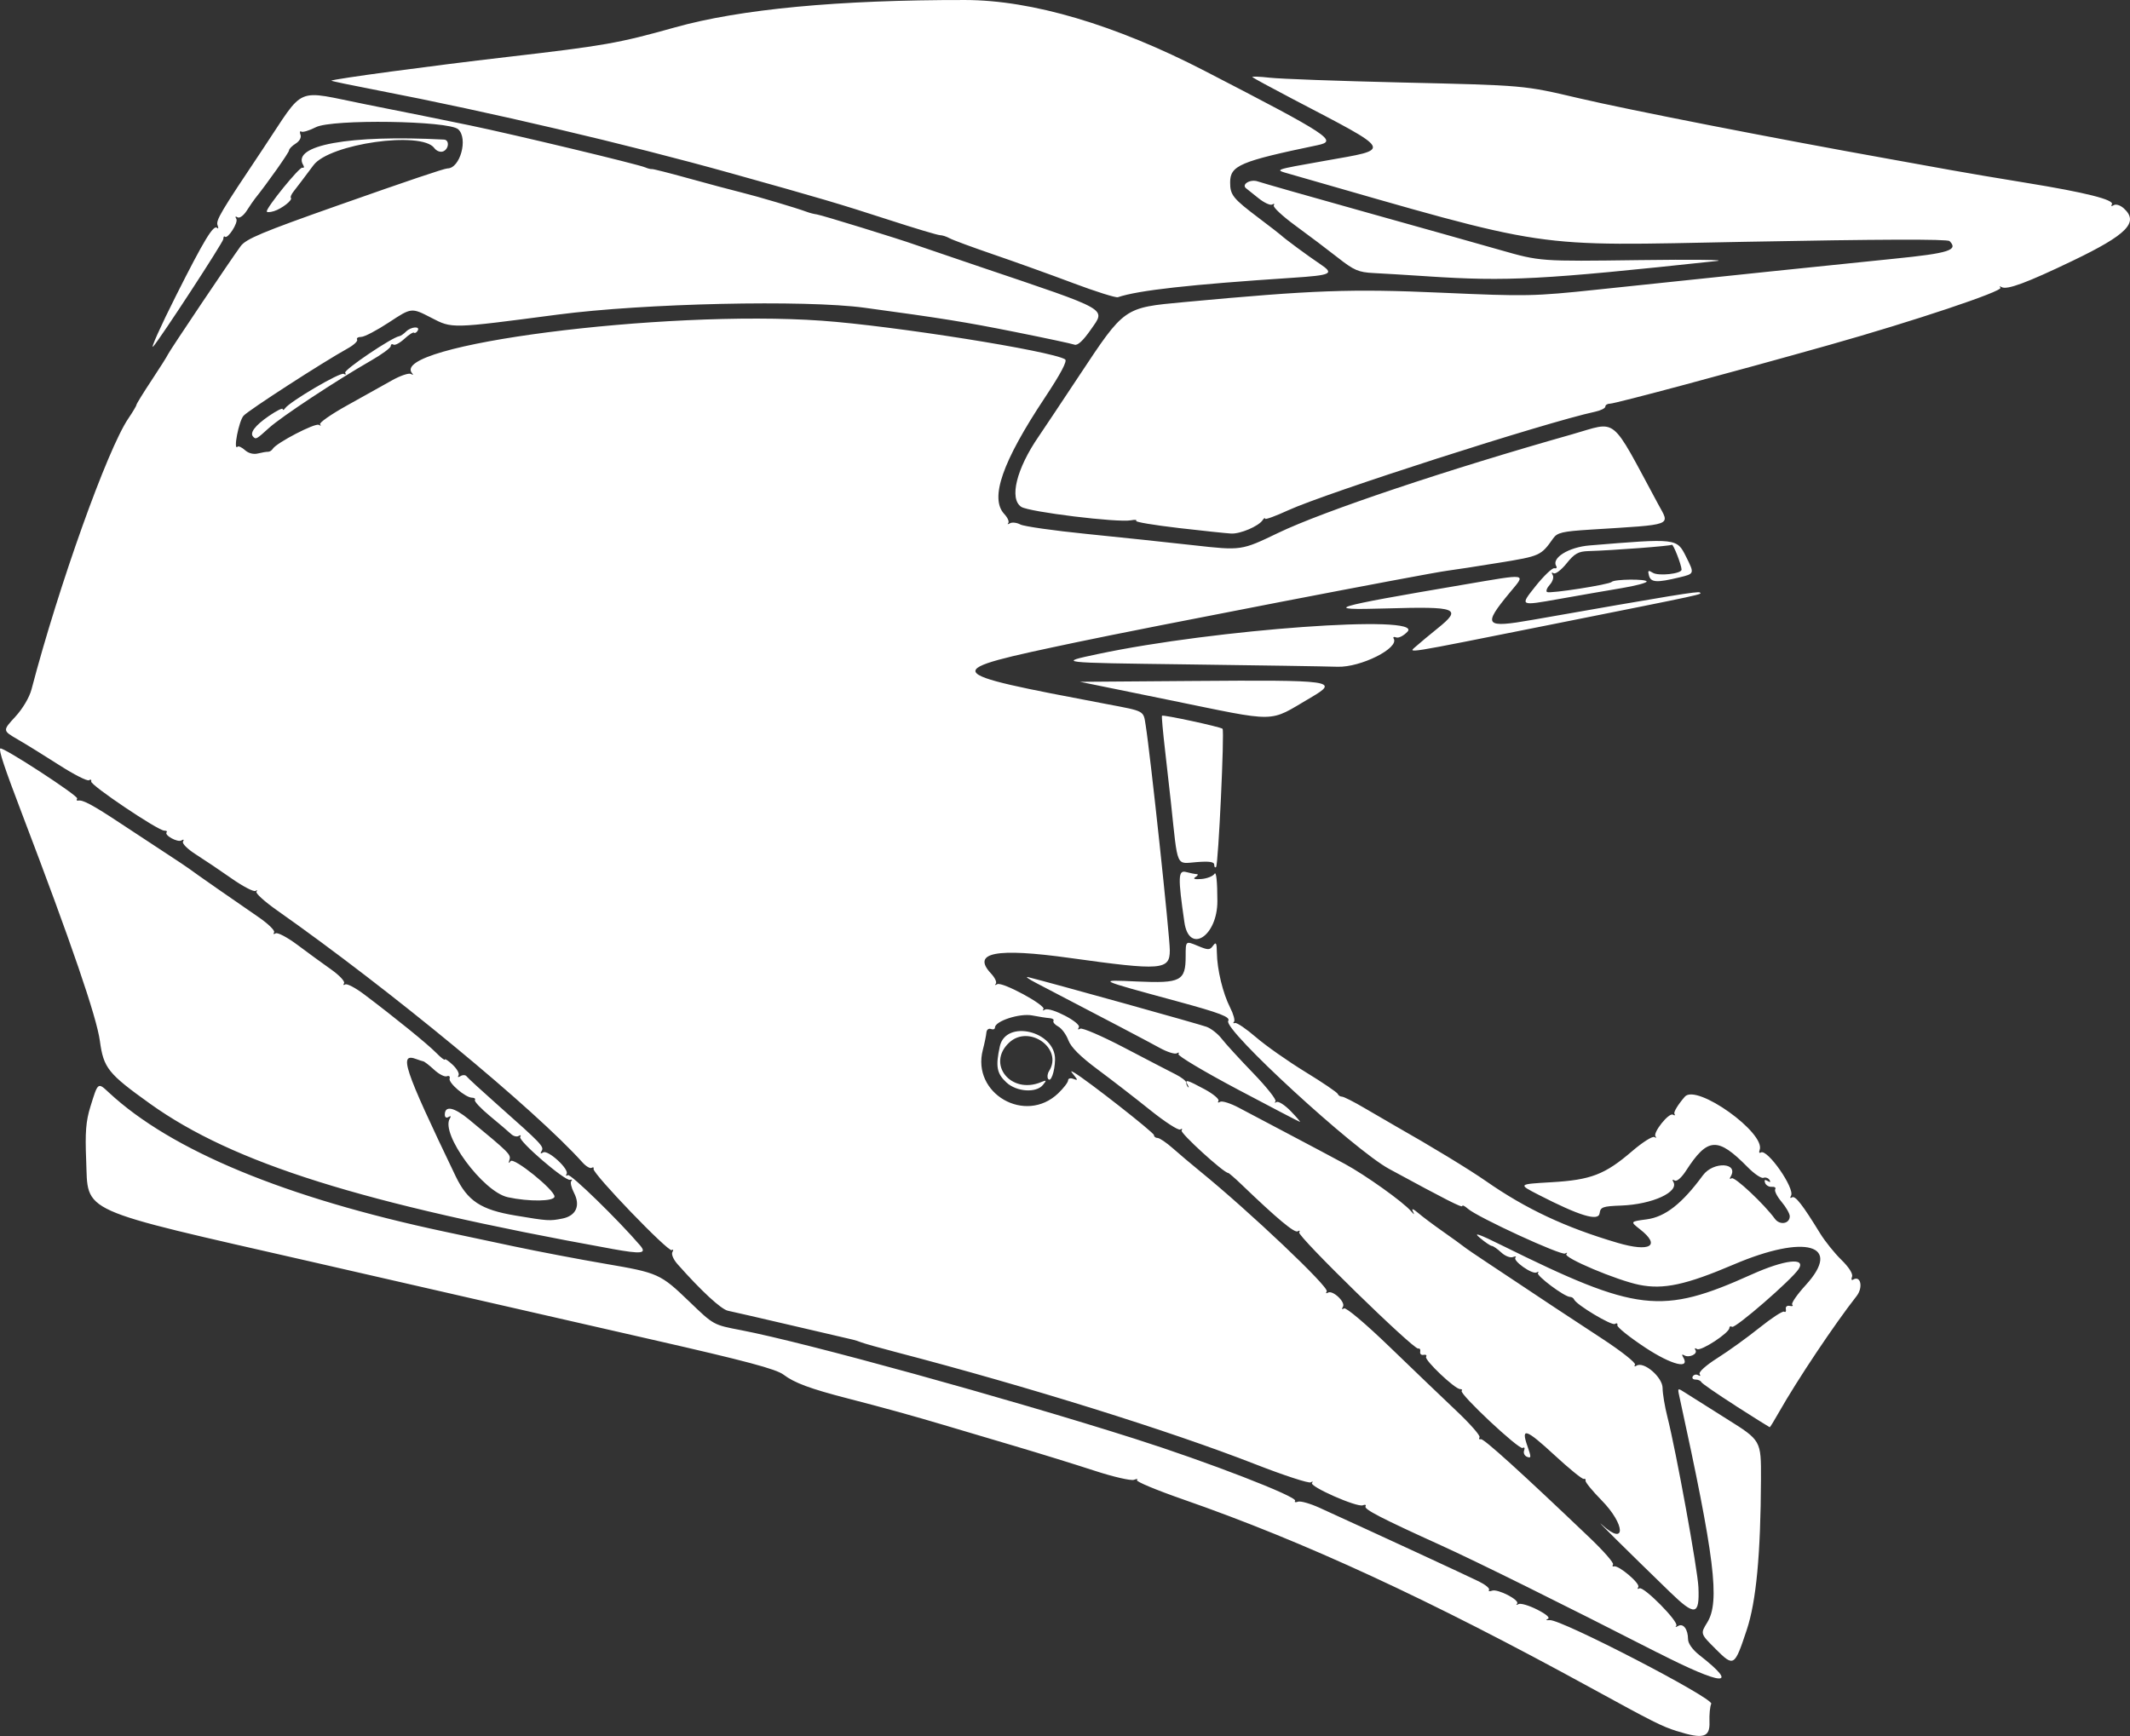 <?xml version="1.0" encoding="UTF-8" standalone="no"?>
<!-- Created with Inkscape (http://www.inkscape.org/) -->

<svg
   width="177.248mm"
   height="144.491mm"
   viewBox="0 0 177.248 144.491"
   version="1.1"
   id="svg1"
   xml:space="preserve"
   xmlns:inkscape="http://www.inkscape.org/namespaces/inkscape"
   xmlns:sodipodi="http://sodipodi.sourceforge.net/DTD/sodipodi-0.dtd"
   xmlns="http://www.w3.org/2000/svg"
   xmlns:svg="http://www.w3.org/2000/svg"><rect x="0" y="0" width="177.248" height="144.491" fill="#333333" stroke="none"/><sodipodi:namedview
     id="namedview1"
     pagecolor="#ffffff"
     bordercolor="#000000"
     borderopacity="0.25"
     inkscape:showpageshadow="2"
     inkscape:pageopacity="0.0"
     inkscape:pagecheckerboard="0"
     inkscape:deskcolor="#d1d1d1"
     inkscape:document-units="mm" /><defs
     id="defs1" /><g
     inkscape:label="Calque 1"
     inkscape:groupmode="layer"
     id="layer1"
     transform="translate(-20.822,-70.847)"><path
       style="fill:#ffffff;fill-opacity:1"
       d="m 160.363,214.933 c -1.257,-0.399 -1.944,-0.745 -7.144,-3.593 -13.47,-7.379 -23.839,-12.172 -33.94,-15.691 -2.223,-0.774 -3.953,-1.497 -3.845,-1.606 0.109,-0.109 -0.003,-0.121 -0.248,-0.027 -0.245,0.094 -1.73,-0.249 -3.299,-0.762 -1.569,-0.513 -4.52,-1.426 -6.557,-2.029 -2.037,-0.603 -4.716,-1.398 -5.953,-1.767 -2.541,-0.758 -4.986,-1.434 -8.043,-2.223 -3.086,-0.796 -4.412,-1.288 -5.309,-1.97 -0.617,-0.469 -3.132,-1.14 -10.857,-2.899 -5.53,-1.259 -12.316,-2.809 -15.081,-3.445 -2.765,-0.636 -8.718,-1.998 -13.229,-3.028 -19.802,-4.518 -18.682,-4.014 -18.866,-8.493 -0.094,-2.292 -0.021,-3.232 0.348,-4.426 0.64,-2.073 0.615,-2.054 1.549,-1.186 5.188,4.824 14.679,8.755 27.95,11.577 1.091,0.232 3.651,0.776 5.689,1.208 2.037,0.432 5.49,1.091 7.673,1.463 4.392,0.75 4.578,0.833 6.965,3.129 2.062,1.983 2.002,1.95 4.345,2.4 5.359,1.031 22.122,5.655 32.743,9.033 6.079,1.933 13.548,4.823 13.339,5.162 -0.075,0.122 0.031,0.157 0.237,0.078 0.205,-0.079 1.015,0.149 1.8,0.507 4.945,2.254 12.043,5.537 13.255,6.129 0.539,0.264 0.92,0.578 0.846,0.698 -0.074,0.12 0.036,0.152 0.246,0.072 0.473,-0.181 2.35,0.793 2.087,1.083 -0.105,0.117 -0.052,0.132 0.117,0.035 0.17,-0.097 0.869,0.107 1.553,0.454 0.777,0.394 1.108,0.687 0.882,0.779 -0.203,0.083 -0.13,0.127 0.166,0.099 0.937,-0.087 13.659,6.503 13.44,6.962 -0.104,0.218 -0.17,0.903 -0.146,1.521 0.049,1.284 -0.531,1.445 -2.71,0.753 z m -1.627,-6.541 c -7.877,-4.028 -15.028,-7.571 -18.023,-8.93 -4.949,-2.245 -6.407,-2.999 -6.261,-3.236 0.078,-0.127 -0.025,-0.166 -0.228,-0.088 -0.486,0.186 -4.482,-1.579 -4.222,-1.865 0.11,-0.121 0.062,-0.142 -0.106,-0.045 -0.168,0.096 -2.252,-0.586 -4.63,-1.515 -7.128,-2.785 -18.858,-6.446 -29.857,-9.318 -1.382,-0.361 -2.692,-0.729 -2.91,-0.817 -0.218,-0.088 -0.533,-0.19 -0.7,-0.226 -0.167,-0.036 -2.429,-0.562 -5.027,-1.171 -2.598,-0.608 -5.015,-1.164 -5.371,-1.236 -0.566,-0.114 -2.215,-1.638 -4.201,-3.881 -0.346,-0.391 -0.531,-0.833 -0.422,-1.009 0.107,-0.173 0.081,-0.243 -0.059,-0.157 -0.287,0.177 -6.615,-6.399 -6.503,-6.759 0.04,-0.129 -0.031,-0.17 -0.159,-0.091 -0.127,0.079 -0.468,-0.121 -0.758,-0.443 -3.966,-4.419 -16.033,-14.38 -25.415,-20.981 -1.054,-0.742 -1.828,-1.446 -1.72,-1.565 0.108,-0.119 0.07,-0.145 -0.084,-0.058 -0.154,0.088 -1.047,-0.379 -1.984,-1.036 -0.937,-0.658 -2.27,-1.554 -2.961,-1.993 -0.705,-0.447 -1.181,-0.921 -1.084,-1.079 0.103,-0.166 0.049,-0.205 -0.131,-0.094 -0.313,0.193 -1.466,-0.446 -1.23,-0.682 0.072,-0.072 -0.018,-0.133 -0.2,-0.135 -0.53,-0.007 -6.159,-3.793 -6.079,-4.088 0.04,-0.147 -0.044,-0.196 -0.187,-0.107 -0.143,0.088 -1.247,-0.473 -2.454,-1.247 -1.207,-0.774 -2.766,-1.74 -3.466,-2.145 -1.272,-0.738 -1.272,-0.738 -0.215,-1.885 0.625,-0.678 1.18,-1.616 1.358,-2.295 2.265,-8.64 6.315,-19.973 8.053,-22.534 0.371,-0.547 0.675,-1.058 0.675,-1.135 0,-0.077 0.565,-0.995 1.257,-2.039 0.691,-1.044 1.306,-2.017 1.366,-2.163 0.113,-0.273 5.232,-7.895 6.047,-9.004 0.449,-0.611 1.767,-1.163 8.131,-3.408 5.785,-2.04 8.825,-3.067 9.083,-3.067 1.052,0 1.736,-2.495 0.893,-3.258 -0.794,-0.719 -10.496,-0.86 -11.844,-0.173 -0.543,0.277 -1.088,0.442 -1.21,0.366 -0.122,-0.076 -0.154,0.04 -0.071,0.257 0.089,0.232 -0.076,0.536 -0.4,0.739 -0.303,0.189 -0.551,0.444 -0.551,0.565 0,0.176 -1.803,2.732 -2.835,4.018 -0.117,0.146 -0.425,0.596 -0.685,1.001 -0.266,0.414 -0.601,0.657 -0.766,0.554 -0.179,-0.11 -0.219,-0.061 -0.103,0.126 0.189,0.306 -0.72,1.72 -0.955,1.485 -0.068,-0.068 -0.126,0.025 -0.128,0.207 -0.004,0.252 -5.238,8.273 -5.823,8.924 -0.287,0.319 0.584,-1.629 1.875,-4.193 2.367,-4.702 3.136,-5.967 3.439,-5.664 0.104,0.104 0.12,0.009 0.036,-0.21 -0.162,-0.423 0.212,-1.054 3.764,-6.359 3.605,-5.384 2.51,-4.916 8.665,-3.697 2.91,0.576 6.769,1.355 8.574,1.731 3.695,0.768 13.969,3.231 14.577,3.494 0.218,0.094 0.47,0.158 0.56,0.141 0.09,-0.017 1.459,0.33 3.043,0.77 1.584,0.44 3.566,0.97 4.405,1.177 1.408,0.348 4.552,1.282 5.485,1.629 0.218,0.081 0.575,0.171 0.794,0.199 0.382,0.049 6.848,2.043 8.202,2.53 0.364,0.131 2.805,0.962 5.424,1.847 10.843,3.664 10.412,3.421 9.19,5.183 -0.655,0.946 -1.12,1.377 -1.378,1.28 -0.215,-0.08 -2.417,-0.551 -4.895,-1.047 -4.198,-0.84 -6.104,-1.148 -12.574,-2.026 -4.948,-0.672 -18.35,-0.372 -25.532,0.571 -8.956,1.176 -8.764,1.172 -10.538,0.256 -1.633,-0.843 -1.633,-0.843 -3.485,0.378 -1.019,0.672 -2.067,1.222 -2.331,1.222 -0.263,3e-4 -0.417,0.101 -0.341,0.224 0.076,0.123 -0.271,0.45 -0.771,0.728 -2.094,1.161 -8.26,5.147 -8.679,5.61 -0.393,0.434 -0.882,2.959 -0.499,2.577 0.078,-0.079 0.356,0.05 0.617,0.286 0.29,0.263 0.709,0.37 1.08,0.277 0.333,-0.084 0.712,-0.147 0.841,-0.141 0.129,0.006 0.309,-0.108 0.399,-0.254 0.306,-0.494 3.516,-2.162 3.823,-1.986 0.168,0.096 0.216,0.076 0.108,-0.043 -0.109,-0.12 0.903,-0.83 2.249,-1.577 1.346,-0.748 3.02,-1.683 3.721,-2.078 0.701,-0.395 1.415,-0.638 1.587,-0.539 0.172,0.099 0.224,0.081 0.116,-0.038 -2.139,-2.36 20.864,-5.328 34.064,-4.395 5.93,0.419 19.121,2.513 20.257,3.215 0.206,0.127 -0.355,1.188 -1.706,3.225 -3.526,5.317 -4.576,8.339 -3.354,9.651 0.282,0.303 0.431,0.642 0.331,0.754 -0.1,0.112 -0.036,0.119 0.143,0.016 0.179,-0.103 0.567,-0.058 0.862,0.1 0.295,0.158 2.768,0.511 5.496,0.785 2.727,0.274 6.745,0.699 8.928,0.944 3.969,0.446 3.969,0.446 7.029,-1.026 3.756,-1.807 14.074,-5.269 24.456,-8.206 3.867,-1.094 3.107,-1.709 7.16,5.797 0.999,1.849 1.423,1.689 -5.63,2.134 -2.345,0.148 -2.756,0.245 -3.1,0.732 -1.015,1.439 -1.082,1.469 -4.471,2.02 -1.84,0.299 -3.793,0.6 -4.341,0.669 -1.584,0.199 -25.027,4.724 -30.893,5.962 -11.555,2.44 -11.545,2.46 2.514,5.13 3.24,0.615 3.085,0.533 3.28,1.753 0.395,2.47 2.011,17.542 2.011,18.755 0,1.645 -0.679,1.697 -8.287,0.635 -6.197,-0.865 -8.238,-0.463 -6.585,1.297 0.324,0.345 0.498,0.726 0.388,0.848 -0.11,0.122 -0.055,0.137 0.124,0.034 0.404,-0.232 4.117,1.782 3.842,2.084 -0.109,0.121 -0.054,0.136 0.122,0.035 0.45,-0.258 3.054,1.1 2.823,1.473 -0.109,0.177 -0.064,0.222 0.114,0.112 0.163,-0.101 1.819,0.613 3.679,1.587 1.86,0.974 3.779,1.97 4.264,2.214 0.485,0.244 0.882,0.553 0.882,0.687 7e-5,0.134 0.069,0.303 0.153,0.376 0.084,0.073 0.067,-0.017 -0.038,-0.198 -0.274,-0.476 -0.051,-0.417 1.418,0.376 0.72,0.389 1.236,0.824 1.148,0.967 -0.088,0.143 -0.028,0.178 0.135,0.077 0.163,-0.1 0.866,0.121 1.562,0.492 0.697,0.371 2.576,1.364 4.177,2.207 1.601,0.843 3.687,1.952 4.636,2.466 1.716,0.929 4.835,3.153 5.504,3.924 0.3,0.346 0.323,0.347 0.156,0.007 -0.12,-0.245 0.049,-0.187 0.443,0.151 0.351,0.301 1.284,1.001 2.073,1.554 0.789,0.553 1.563,1.113 1.72,1.243 0.156,0.13 1.048,0.741 1.981,1.356 0.933,0.616 2.139,1.417 2.681,1.781 1.474,0.991 3.762,2.502 6.924,4.574 1.559,1.022 2.761,1.977 2.671,2.122 -0.09,0.146 -0.031,0.183 0.132,0.082 0.608,-0.376 2.161,0.962 2.165,1.865 0.002,0.461 0.18,1.533 0.395,2.381 0.728,2.865 2.522,12.711 2.586,14.197 0.103,2.365 -0.28,2.428 -2.379,0.391 -3.629,-3.52 -6.542,-6.406 -5.623,-5.571 1.996,1.815 1.934,-0.031 -0.069,-2.069 -0.764,-0.777 -1.359,-1.508 -1.323,-1.623 0.036,-0.115 -0.032,-0.18 -0.152,-0.144 -0.12,0.036 -1.211,-0.851 -2.425,-1.973 -2.389,-2.207 -2.819,-2.349 -2.254,-0.747 0.321,0.91 0.318,1.018 -0.029,0.885 -0.217,-0.083 -0.33,-0.321 -0.251,-0.528 0.081,-0.212 0.028,-0.305 -0.122,-0.212 -0.29,0.179 -5.306,-4.525 -5.073,-4.757 0.078,-0.078 0.02,-0.142 -0.13,-0.142 -0.434,0 -2.993,-2.429 -2.832,-2.689 0.08,-0.129 -0.013,-0.202 -0.205,-0.162 -0.193,0.04 -0.321,-0.076 -0.284,-0.258 0.036,-0.182 -0.038,-0.301 -0.166,-0.265 -0.374,0.106 -10.087,-9.376 -9.905,-9.67 0.091,-0.147 0.035,-0.187 -0.123,-0.089 -0.26,0.161 -1.689,-1.03 -4.643,-3.867 -0.568,-0.546 -1.083,-0.992 -1.144,-0.992 -0.363,0 -4.003,-3.317 -3.873,-3.529 0.087,-0.141 0.035,-0.18 -0.117,-0.087 -0.152,0.094 -1.274,-0.632 -2.495,-1.613 -1.221,-0.981 -3.181,-2.498 -4.357,-3.371 -1.461,-1.085 -2.239,-1.86 -2.458,-2.447 -0.176,-0.473 -0.553,-0.985 -0.839,-1.138 -0.286,-0.153 -0.465,-0.366 -0.399,-0.473 0.066,-0.107 -0.079,-0.209 -0.323,-0.226 -0.244,-0.017 -0.894,-0.118 -1.445,-0.225 -1.036,-0.201 -3.1,0.468 -3.1,1.005 0,0.139 -0.153,0.194 -0.34,0.122 -0.187,-0.072 -0.355,0.064 -0.374,0.302 -0.019,0.238 -0.152,0.885 -0.296,1.438 -0.949,3.637 3.539,6.226 6.269,3.617 0.455,-0.435 0.827,-0.921 0.827,-1.081 0,-0.161 0.194,-0.216 0.434,-0.124 0.38,0.146 0.388,0.11 0.066,-0.287 -0.319,-0.393 -0.315,-0.422 0.029,-0.219 1.082,0.64 6.615,4.976 6.615,5.184 0,0.131 0.134,0.239 0.299,0.239 0.164,0 0.736,0.387 1.271,0.86 0.535,0.473 1.557,1.336 2.271,1.918 4.129,3.364 10.751,9.643 10.537,9.99 -0.095,0.153 -0.05,0.203 0.099,0.111 0.392,-0.243 1.488,0.785 1.249,1.171 -0.122,0.198 -0.086,0.251 0.094,0.139 0.166,-0.103 1.804,1.281 3.811,3.22 1.936,1.87 4.44,4.27 5.564,5.333 1.125,1.063 1.979,2.039 1.899,2.169 -0.08,0.13 -0.029,0.204 0.113,0.164 0.234,-0.066 3.361,2.769 9.088,8.235 1.128,1.077 1.987,2.062 1.908,2.189 -0.079,0.127 -0.045,0.199 0.075,0.16 0.376,-0.124 2.206,1.426 2.027,1.716 -0.094,0.152 -0.054,0.204 0.089,0.115 0.344,-0.212 3.336,2.821 3.07,3.113 -0.113,0.124 -0.043,0.132 0.155,0.017 0.431,-0.249 0.82,0.272 0.826,1.105 0.002,0.352 0.379,0.877 0.948,1.323 3.411,2.669 1.976,2.578 -3.498,-0.221 z m 4.851,-0.297 c -1.275,-1.269 -1.275,-1.269 -0.698,-2.202 1.074,-1.739 0.63,-5.335 -2.334,-18.891 -0.139,-0.634 -0.124,-0.641 0.494,-0.239 0.35,0.228 1.917,1.216 3.481,2.196 2.844,1.782 2.844,1.782 2.831,5.002 -0.025,6.254 -0.395,10.176 -1.182,12.542 -1.024,3.079 -1.071,3.108 -2.594,1.593 z m 1.672,-20.237 c -1.528,-0.976 -2.818,-1.867 -2.866,-1.98 -0.049,-0.113 -0.264,-0.206 -0.479,-0.206 -0.215,0 -0.316,-0.121 -0.224,-0.269 0.091,-0.148 0.295,-0.189 0.453,-0.091 0.163,0.1 0.212,0.056 0.113,-0.104 -0.099,-0.16 0.543,-0.734 1.487,-1.33 0.914,-0.577 2.486,-1.711 3.495,-2.52 1.009,-0.809 1.931,-1.41 2.05,-1.337 0.119,0.074 0.184,-0.024 0.144,-0.217 -0.04,-0.194 0.104,-0.311 0.324,-0.262 0.218,0.049 0.311,0.002 0.206,-0.103 -0.105,-0.105 0.401,-0.839 1.124,-1.631 3.085,-3.375 -0.013,-4.263 -5.986,-1.715 -3.98,1.698 -5.848,2.101 -7.859,1.697 -1.866,-0.375 -6.346,-2.266 -6.075,-2.564 0.111,-0.123 0.063,-0.143 -0.107,-0.045 -0.328,0.188 -7.305,-3.028 -8.091,-3.73 -0.255,-0.227 -0.463,-0.328 -0.463,-0.223 0,0.17 -1.306,-0.493 -6.085,-3.088 -2.925,-1.588 -13.826,-11.613 -13.392,-12.316 0.202,-0.327 -0.644,-0.654 -4.203,-1.622 -6.805,-1.851 -6.73,-1.814 -3.37,-1.662 3.627,0.164 4.031,-0.047 4.031,-2.102 0,-1.285 0,-1.285 0.987,-0.873 0.896,0.374 1.015,0.374 1.292,-0.004 0.25,-0.342 0.307,-0.238 0.319,0.583 0.02,1.401 0.498,3.379 1.101,4.562 0.281,0.552 0.427,1.087 0.325,1.19 -0.103,0.103 -0.065,0.147 0.083,0.099 0.149,-0.049 0.936,0.486 1.75,1.188 0.814,0.702 2.657,1.997 4.095,2.879 1.439,0.881 2.655,1.706 2.704,1.833 0.049,0.127 0.207,0.23 0.352,0.23 0.145,0 0.999,0.433 1.896,0.962 0.898,0.529 2.049,1.198 2.558,1.487 2.933,1.661 6.141,3.613 7.534,4.584 3.325,2.317 6.619,3.862 10.946,5.134 2.719,0.799 3.627,0.249 1.865,-1.129 -0.821,-0.643 -0.821,-0.643 0.559,-0.826 1.54,-0.204 2.944,-1.304 4.677,-3.664 0.873,-1.188 3.033,-1.067 2.295,0.129 -0.098,0.158 -0.054,0.21 0.098,0.116 0.25,-0.154 2.704,2.148 3.596,3.372 0.41,0.562 1.239,0.42 1.239,-0.213 0,-0.212 -0.306,-0.749 -0.68,-1.194 -0.374,-0.445 -0.614,-0.917 -0.532,-1.049 0.082,-0.132 -0.046,-0.224 -0.283,-0.204 -0.237,0.02 -0.49,-0.129 -0.561,-0.331 -0.086,-0.246 -0.017,-0.298 0.211,-0.158 0.218,0.135 0.275,0.105 0.158,-0.084 -0.1,-0.162 -0.327,-0.241 -0.504,-0.176 -0.177,0.065 -0.767,-0.334 -1.31,-0.886 -2.499,-2.54 -3.329,-2.493 -5.13,0.292 -0.379,0.585 -0.771,0.926 -0.944,0.819 -0.171,-0.106 -0.223,-0.064 -0.122,0.098 0.525,0.85 -1.738,1.888 -4.325,1.985 -1.551,0.058 -1.728,0.122 -1.803,0.651 -0.097,0.683 -1.678,0.201 -5.076,-1.546 -1.72,-0.884 -1.72,-0.884 1.061,-1.046 3.297,-0.192 4.452,-0.636 6.72,-2.583 0.86,-0.738 1.693,-1.268 1.852,-1.178 0.159,0.09 0.204,0.071 0.101,-0.043 -0.265,-0.294 1.114,-2.025 1.448,-1.818 0.152,0.094 0.207,0.059 0.122,-0.078 -0.085,-0.137 0.305,-0.776 0.865,-1.42 0.968,-1.113 6.767,3.029 6.224,4.445 -0.073,0.189 -0.026,0.279 0.103,0.199 0.538,-0.333 2.869,3.02 2.507,3.606 -0.104,0.169 -0.066,0.225 0.089,0.129 0.267,-0.165 0.869,0.608 2.336,2.997 0.402,0.655 1.198,1.646 1.768,2.203 0.631,0.616 0.979,1.165 0.888,1.403 -0.083,0.215 -0.046,0.326 0.082,0.248 0.637,-0.393 0.862,0.644 0.297,1.365 -1.847,2.356 -4.936,6.978 -6.459,9.665 -0.392,0.691 -0.737,1.255 -0.768,1.253 -0.03,-0.002 -1.305,-0.802 -2.833,-1.778 z m -7.547,-4.86 c -1.306,-0.863 -2.342,-1.696 -2.302,-1.849 0.04,-0.154 -0.053,-0.202 -0.206,-0.107 -0.269,0.166 -3.215,-1.6 -3.394,-2.036 -0.049,-0.118 -0.2,-0.214 -0.337,-0.214 -0.462,0 -2.856,-1.79 -2.67,-1.997 0.101,-0.113 0.053,-0.13 -0.107,-0.039 -0.353,0.201 -2.028,-0.981 -1.764,-1.245 0.103,-0.103 0.008,-0.118 -0.211,-0.034 -0.219,0.084 -0.657,-0.088 -0.973,-0.383 -0.316,-0.295 -0.669,-0.54 -0.784,-0.545 -0.115,-0.005 -0.567,-0.311 -1.003,-0.68 -0.584,-0.493 -0.095,-0.325 1.852,0.639 11.244,5.564 13.261,5.799 20.762,2.422 2.753,-1.24 4.568,-1.449 3.917,-0.452 -0.581,0.891 -5.276,4.965 -5.536,4.805 -0.124,-0.077 -0.226,-0.034 -0.226,0.096 0,0.408 -2.365,1.954 -2.686,1.755 -0.179,-0.111 -0.235,-0.074 -0.134,0.089 0.206,0.333 -0.549,0.672 -0.948,0.425 -0.161,-0.1 -0.204,-0.049 -0.101,0.118 0.679,1.098 -0.913,0.71 -3.148,-0.767 z M 71.727,174.79 C 50.926,171.027 40.224,167.663 33.312,162.715 c -3.5,-2.505 -3.872,-2.971 -4.178,-5.225 -0.272,-2.004 -2.381,-8.159 -6.481,-18.914 -1.466,-3.846 -1.947,-5.29 -1.808,-5.429 0.181,-0.181 6.529,3.95 6.398,4.163 -0.075,0.122 -0.039,0.2 0.081,0.173 0.38,-0.085 1.215,0.363 3.525,1.893 1.237,0.819 2.963,1.954 3.836,2.523 0.873,0.569 1.707,1.126 1.852,1.237 0.387,0.297 4,2.818 5.75,4.012 0.831,0.567 1.436,1.151 1.345,1.298 -0.091,0.148 -0.034,0.186 0.127,0.086 0.161,-0.099 0.983,0.337 1.827,0.969 0.844,0.633 2.096,1.546 2.783,2.031 0.687,0.484 1.174,1.001 1.084,1.147 -0.091,0.147 -0.047,0.194 0.097,0.105 0.144,-0.089 0.847,0.28 1.563,0.819 2.585,1.948 5.283,4.137 5.996,4.864 0.4,0.408 0.728,0.663 0.728,0.566 0,-0.097 0.294,0.1 0.653,0.438 0.359,0.338 0.579,0.734 0.488,0.881 -0.099,0.16 -0.031,0.184 0.17,0.06 0.184,-0.114 0.411,-0.103 0.504,0.025 0.093,0.128 1.24,1.182 2.55,2.343 3.682,3.263 3.913,3.505 3.692,3.862 -0.135,0.218 -0.093,0.259 0.127,0.124 0.398,-0.246 2.192,1.402 1.951,1.791 -0.09,0.145 -0.042,0.189 0.105,0.098 0.222,-0.138 4.178,3.713 6.006,5.846 0.59,0.689 0.15,0.743 -2.356,0.29 z m -4.111,-2.517 c 1.143,-0.229 1.526,-1.072 0.973,-2.141 -0.227,-0.438 -0.328,-0.881 -0.224,-0.985 0.103,-0.103 0.055,-0.148 -0.107,-0.1 -0.415,0.124 -4.342,-3.258 -4.148,-3.572 0.088,-0.142 0.031,-0.179 -0.125,-0.082 -0.156,0.097 -0.443,0.025 -0.636,-0.159 -0.194,-0.184 -0.977,-0.851 -1.741,-1.482 -0.764,-0.631 -1.335,-1.236 -1.268,-1.344 0.067,-0.108 -0.039,-0.196 -0.235,-0.196 -0.541,0 -1.988,-1.235 -1.869,-1.596 0.058,-0.174 -0.046,-0.259 -0.23,-0.189 -0.184,0.071 -0.657,-0.171 -1.051,-0.536 -0.394,-0.365 -0.803,-0.682 -0.909,-0.705 -0.106,-0.022 -0.349,-0.101 -0.541,-0.174 -1.534,-0.589 -1.118,0.664 3.229,9.726 0.993,2.069 2.098,2.799 4.965,3.28 2.717,0.456 2.864,0.465 3.918,0.254 z m -4.544,-1.781 c -2.062,-0.451 -5.608,-5.27 -4.819,-6.547 0.123,-0.199 0.082,-0.245 -0.111,-0.126 -0.177,0.11 -0.305,0.028 -0.305,-0.195 0,-0.784 0.76,-0.632 2.016,0.404 3.349,2.764 3.502,2.916 3.365,3.349 -0.096,0.302 -0.067,0.337 0.095,0.114 0.253,-0.349 3.652,2.393 3.652,2.946 0,0.413 -2.125,0.444 -3.893,0.057 z m 60.734,-8.974 c -2.789,-1.48 -5.003,-2.8 -4.92,-2.935 0.083,-0.135 0.022,-0.165 -0.136,-0.067 -0.158,0.098 -0.802,-0.106 -1.43,-0.453 -0.96,-0.53 -4.782,-2.539 -10.27,-5.396 -0.655,-0.341 -0.953,-0.56 -0.661,-0.487 2.079,0.522 14.283,3.921 14.844,4.134 0.385,0.146 0.947,0.591 1.25,0.988 0.303,0.397 1.48,1.683 2.615,2.858 1.136,1.175 1.975,2.236 1.864,2.358 -0.11,0.121 -0.07,0.147 0.088,0.056 0.159,-0.09 0.688,0.248 1.176,0.751 0.488,0.504 0.834,0.908 0.77,0.899 -0.065,-0.009 -2.4,-1.227 -5.19,-2.706 z m -19.232,-0.572 c -0.809,-0.75 -0.917,-1.338 -0.551,-3.007 0.498,-2.271 4.648,-1.267 4.595,1.111 -0.023,1.012 -0.362,1.94 -0.58,1.588 -0.088,-0.143 -0.051,-0.433 0.083,-0.644 1.19,-1.88 -1.675,-3.915 -3.327,-2.363 -1.898,1.783 0.151,4.326 2.652,3.289 0.471,-0.195 0.489,-0.17 0.166,0.227 -0.561,0.69 -2.193,0.581 -3.038,-0.202 z m 14.808,-13.335 c -0.546,-3.762 -0.526,-4.361 0.138,-4.183 0.344,0.092 0.745,0.171 0.89,0.175 0.146,0.004 0.099,0.112 -0.103,0.24 -0.247,0.156 -0.086,0.21 0.491,0.165 0.472,-0.037 0.963,-0.233 1.091,-0.435 0.143,-0.226 0.234,0.651 0.237,2.278 0.004,2.932 -2.355,4.444 -2.744,1.759 z m 2.484,-4.785 c 0,-0.245 -0.396,-0.306 -1.453,-0.225 -1.763,0.135 -1.56,0.602 -2.151,-4.951 -0.093,-0.873 -0.314,-2.838 -0.491,-4.366 -0.177,-1.528 -0.292,-2.817 -0.255,-2.864 0.085,-0.109 4.879,0.925 5.041,1.087 0.17,0.17 -0.351,11.314 -0.539,11.501 -0.085,0.085 -0.154,0.003 -0.154,-0.182 z m -3.8,-13.725 -7.371,-1.505 9.306,-0.07 c 11.861,-0.089 12.307,-0.026 9.887,1.389 -3.602,2.106 -2.505,2.088 -11.821,0.186 z m 1.418,-2.956 c -10.716,-0.137 -10.716,-0.137 -7.276,-0.866 9.697,-2.055 27.108,-3.312 25.741,-1.858 -0.319,0.34 -0.741,0.556 -0.938,0.481 -0.196,-0.075 -0.293,-0.033 -0.214,0.095 0.487,0.788 -2.737,2.408 -4.669,2.346 -1.061,-0.034 -6.752,-0.123 -12.645,-0.198 z m 19.201,-1.526 c 0.284,-0.255 1.085,-0.921 1.78,-1.482 2.06,-1.659 1.636,-1.822 -4.293,-1.648 -5.507,0.162 -4.692,-0.089 6.429,-1.977 5.488,-0.932 5.211,-0.98 3.845,0.673 -2.265,2.741 -2.086,2.954 1.895,2.255 11.634,-2.044 13.813,-2.4 13.933,-2.281 0.173,0.173 0.75,0.049 -12.382,2.672 -12.67,2.531 -11.898,2.408 -11.207,1.788 z m 9.884,-4.942 c 0.704,-0.884 1.422,-1.574 1.595,-1.534 0.173,0.04 0.245,-0.041 0.16,-0.179 -0.416,-0.674 1.033,-1.575 2.762,-1.718 7.29,-0.601 7.272,-0.603 8.042,0.937 0.708,1.417 0.708,1.417 -0.558,1.722 -1.89,0.456 -2.377,0.425 -2.53,-0.157 -0.113,-0.431 -0.061,-0.467 0.324,-0.227 0.471,0.294 2.398,0.082 2.39,-0.264 -0.008,-0.397 -0.703,-2.17 -0.809,-2.068 -0.108,0.103 -4.822,0.461 -6.949,0.527 -0.837,0.026 -1.155,0.206 -1.811,1.024 -0.438,0.546 -0.922,0.914 -1.076,0.819 -0.169,-0.105 -0.201,-0.046 -0.081,0.149 0.111,0.18 0.004,0.537 -0.241,0.808 -0.242,0.267 -0.343,0.541 -0.224,0.608 0.26,0.146 5.187,-0.625 5.375,-0.842 0.202,-0.233 2.91,-0.264 2.91,-0.033 0,0.111 -0.923,0.356 -2.051,0.544 -1.128,0.188 -3.504,0.601 -5.279,0.917 -3.229,0.575 -3.229,0.575 -1.949,-1.032 z m -29.703,-4.888 c -2.013,-0.233 -3.587,-0.497 -3.497,-0.587 0.09,-0.09 -0.108,-0.112 -0.441,-0.049 -1.102,0.209 -8.473,-0.695 -9.12,-1.118 -1.022,-0.67 -0.401,-3.181 1.451,-5.867 0.281,-0.407 1.8,-2.687 3.376,-5.066 3.78,-5.705 3.69,-5.642 8.718,-6.11 10.814,-1.006 13.859,-1.117 21.429,-0.782 7.077,0.313 7.657,0.302 12.965,-0.259 10.2,-1.077 20.062,-2.104 24.698,-2.57 4.56,-0.459 5.362,-0.714 4.61,-1.467 -0.176,-0.176 -5.876,-0.156 -17.035,0.059 -18.142,0.349 -15.741,0.707 -37.873,-5.644 -1.298,-0.372 -1.432,-0.322 2.956,-1.104 5.607,-0.999 5.768,-0.697 -2.756,-5.163 -1.746,-0.915 -3.235,-1.723 -3.307,-1.795 -0.073,-0.072 0.582,-0.051 1.455,0.048 0.873,0.099 5.755,0.276 10.848,0.395 10.424,0.243 10.239,0.227 14.871,1.313 4.142,0.971 16.293,3.35 25.742,5.04 1.673,0.299 3.995,0.719 5.159,0.932 1.164,0.213 4.022,0.697 6.35,1.075 4.892,0.794 7.328,1.407 7.093,1.787 -0.095,0.154 -0.029,0.182 0.159,0.066 0.181,-0.112 0.547,0.004 0.835,0.265 1.282,1.161 0.291,2.178 -4.25,4.361 -3.809,1.831 -5.472,2.448 -5.915,2.195 -0.166,-0.095 -0.211,-0.072 -0.099,0.051 0.255,0.281 -7.255,2.793 -14.226,4.758 -8.158,2.3 -17.84,4.893 -18.268,4.893 -0.212,0 -0.385,0.11 -0.385,0.244 0,0.134 -0.387,0.327 -0.86,0.428 -4.079,0.875 -22.379,6.754 -25.532,8.202 -1.055,0.485 -1.92,0.8 -1.922,0.7 -0.002,-0.1 -0.091,-0.049 -0.198,0.113 -0.34,0.514 -1.861,1.163 -2.629,1.122 -0.407,-0.022 -2.388,-0.23 -4.401,-0.463 z m -76.975,-7.593 c -0.313,-0.313 0.154,-0.933 1.292,-1.716 0.637,-0.439 1.161,-0.702 1.163,-0.586 0.002,0.116 0.092,0.088 0.198,-0.063 0.403,-0.569 4.606,-3.036 4.882,-2.865 0.16,0.099 0.214,0.057 0.12,-0.094 -0.142,-0.23 3.882,-2.949 4.509,-3.046 0.114,-0.018 0.365,-0.19 0.557,-0.382 0.416,-0.416 1.213,-0.472 0.962,-0.067 -0.096,0.155 -0.229,0.227 -0.297,0.16 -0.067,-0.067 -0.427,0.161 -0.801,0.507 -0.373,0.346 -0.782,0.564 -0.91,0.486 -0.127,-0.079 -0.231,-0.023 -0.231,0.124 0,0.147 -0.744,0.693 -1.654,1.214 -2.873,1.645 -7.432,4.655 -8.465,5.588 -1.071,0.967 -1.09,0.978 -1.328,0.741 z m 68.2,-12.798 c -1.892,-0.71 -4.868,-1.78 -6.615,-2.377 -1.746,-0.598 -3.382,-1.202 -3.634,-1.343 -0.253,-0.141 -0.61,-0.257 -0.795,-0.257 -0.185,0 -2.121,-0.58 -4.303,-1.289 -4.004,-1.301 -5.639,-1.784 -13.096,-3.867 -8.699,-2.43 -20.033,-5.09 -29.423,-6.904 -2.14,-0.413 -3.866,-0.774 -3.836,-0.8 0.156,-0.139 8.333,-1.241 14.606,-1.968 8.132,-0.942 9.28,-1.145 13.982,-2.463 5.442,-1.526 13.601,-2.297 24.167,-2.282 5.56,0.008 12.502,2.063 19.927,5.9 10.445,5.398 11.096,5.827 9.393,6.182 -6.463,1.348 -7.276,1.695 -7.276,3.098 0,1.054 0.224,1.333 2.381,2.963 0.946,0.715 1.779,1.359 1.852,1.432 0.262,0.262 2.269,1.743 3.229,2.383 1.243,0.829 1.012,0.945 -2.303,1.164 -8.524,0.562 -12.783,1.037 -14.502,1.615 -0.173,0.058 -1.862,-0.475 -3.754,-1.185 z m 29.501,-0.554 c -1.673,-0.11 -3.686,-0.232 -4.473,-0.271 -1.246,-0.062 -1.629,-0.227 -2.968,-1.281 -0.846,-0.665 -2.427,-1.859 -3.513,-2.653 -1.086,-0.794 -1.905,-1.556 -1.819,-1.695 0.085,-0.138 0.028,-0.172 -0.128,-0.076 -0.156,0.096 -0.68,-0.147 -1.165,-0.541 -0.485,-0.394 -0.927,-0.747 -0.981,-0.784 -0.475,-0.327 0.3,-0.816 0.944,-0.596 0.408,0.14 4.374,1.269 8.812,2.511 4.438,1.241 9.558,2.682 11.377,3.202 3.307,0.945 3.307,0.945 11.509,0.836 4.511,-0.06 7.428,-0.026 6.482,0.075 -14.562,1.563 -17.39,1.713 -24.077,1.274 z m -96.573,-5.401 c 0,-0.361 2.718,-3.705 2.957,-3.638 0.142,0.04 0.18,-0.053 0.085,-0.208 -1.028,-1.663 3.837,-2.548 11.709,-2.132 0.472,0.025 0.41,0.797 -0.079,0.985 -0.228,0.087 -0.551,-0.036 -0.729,-0.28 -1.059,-1.449 -8.726,-0.359 -10.056,1.429 -0.704,0.946 -1.439,1.918 -1.635,2.16 -0.196,0.242 -0.306,0.491 -0.244,0.553 0.177,0.177 -0.756,0.91 -1.412,1.11 -0.327,0.1 -0.595,0.109 -0.595,0.02 z"
       id="path1"
       inkscape:export-filename="casque.png"
       inkscape:export-xdpi="96"
       inkscape:export-ydpi="96" /></g></svg>
